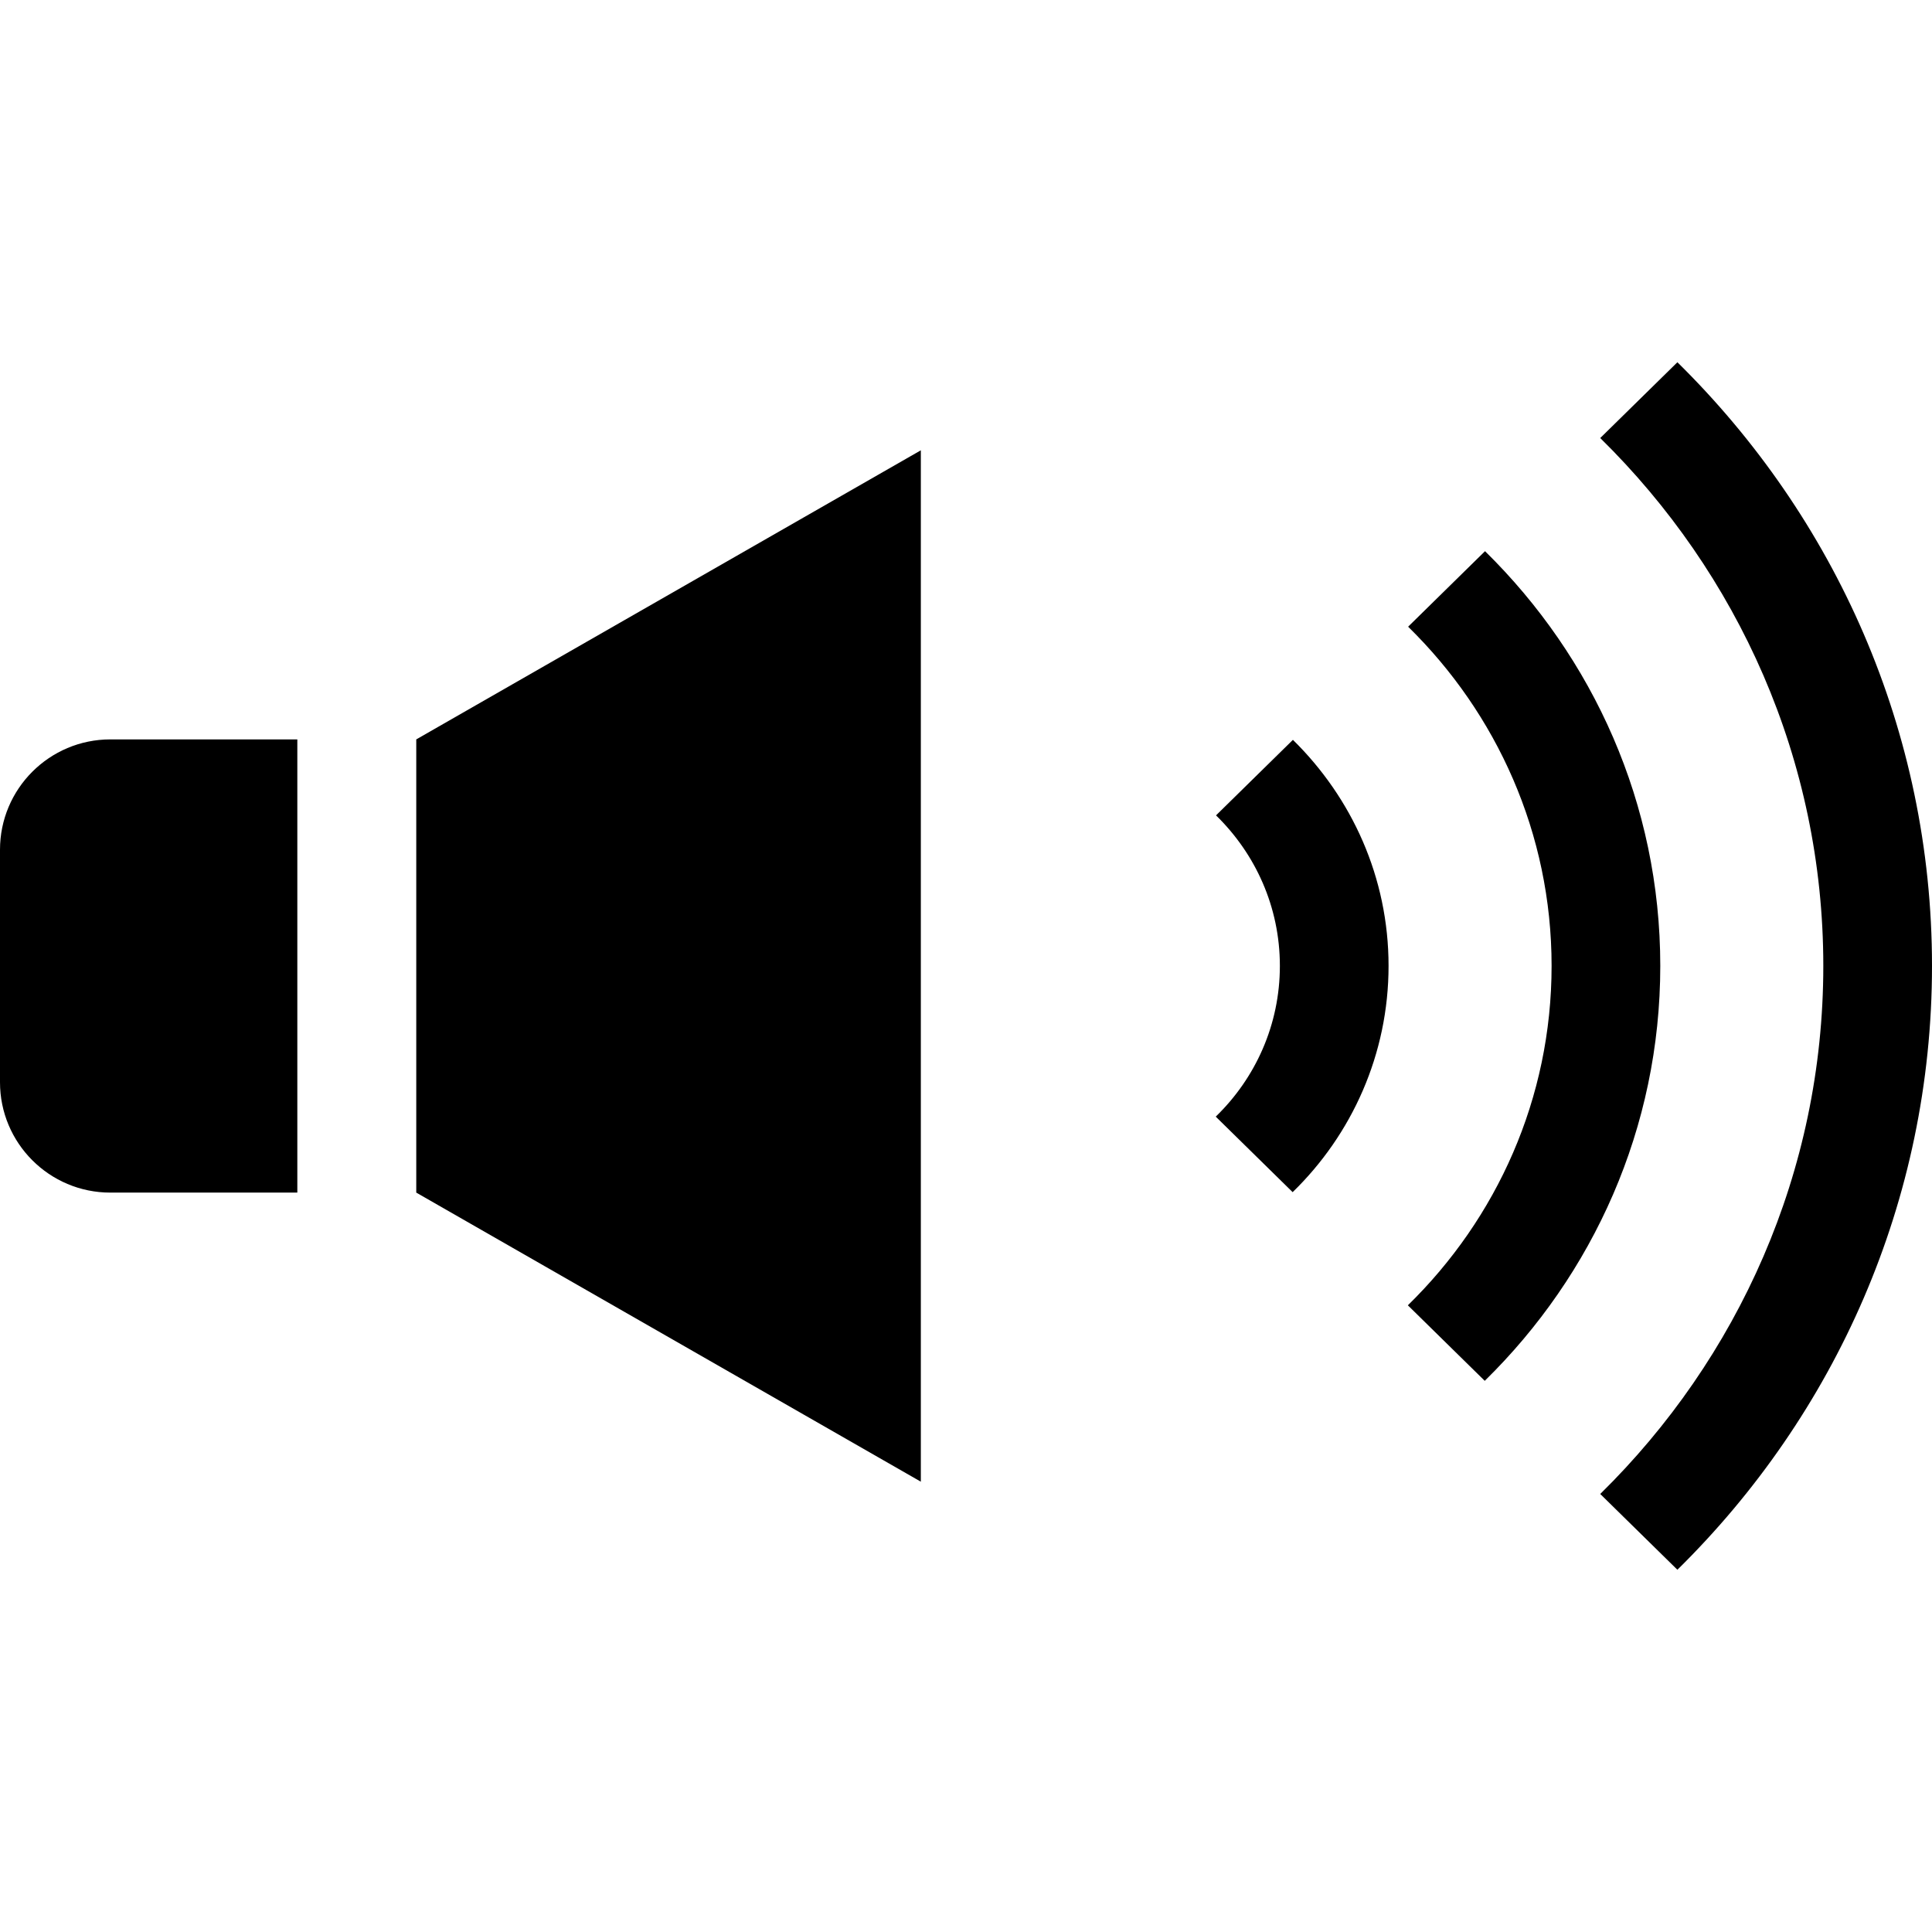 <?xml version="1.0" encoding="utf-8"?>

<!DOCTYPE svg PUBLIC "-//W3C//DTD SVG 1.1//EN" "http://www.w3.org/Graphics/SVG/1.1/DTD/svg11.dtd">
<!-- Скачано с сайта svg4.ru / Downloaded from svg4.ru -->
<svg height="800px" width="800px" version="1.1" id="_x32_" xmlns="http://www.w3.org/2000/svg" xmlns:xlink="http://www.w3.org/1999/xlink" 
	 viewBox="0 0 512 512"  xml:space="preserve">
<style type="text/css">
	.st0{fill:#000000;}
</style>
<g>
	<path class="st0" d="M0,225.197v61.608c0,16.152,13.094,29.248,29.246,29.248h49.549V195.949H29.246
		C13.094,195.949,0,209.045,0,225.197z"/>
	<polygon class="st0" points="110.314,316.053 244.031,392.663 244.031,119.337 110.314,195.949 	"/>
	<path class="st0" d="M444.527,96l-20.449,20.084c36.508,35.856,59.117,85.287,59.117,139.881
		c0,54.595-22.609,104.098-59.117,139.952l0.07,0.072L444.527,416C486.219,374.984,512,318.41,512,255.965
		C512,193.592,486.219,137.018,444.527,96z"/>
	<path class="st0" d="M393.547,146.068l-20.379,20.015c23.474,22.983,38.02,54.806,38.02,89.882
		c0,35.148-14.545,66.971-38.092,89.954l20.377,20.014c28.732-28.146,46.518-67.04,46.518-109.968
		C439.99,213.039,422.205,174.215,393.547,146.068z"/>
	<path class="st0" d="M322.258,216.08c10.441,10.184,16.922,24.257,16.922,39.885c0,15.629-6.48,29.774-16.994,39.955l20.379,20.014
		c15.697-15.274,25.418-36.561,25.418-59.97c0-23.408-9.721-44.553-25.346-59.898L322.258,216.08z"/>
</g>
</svg>